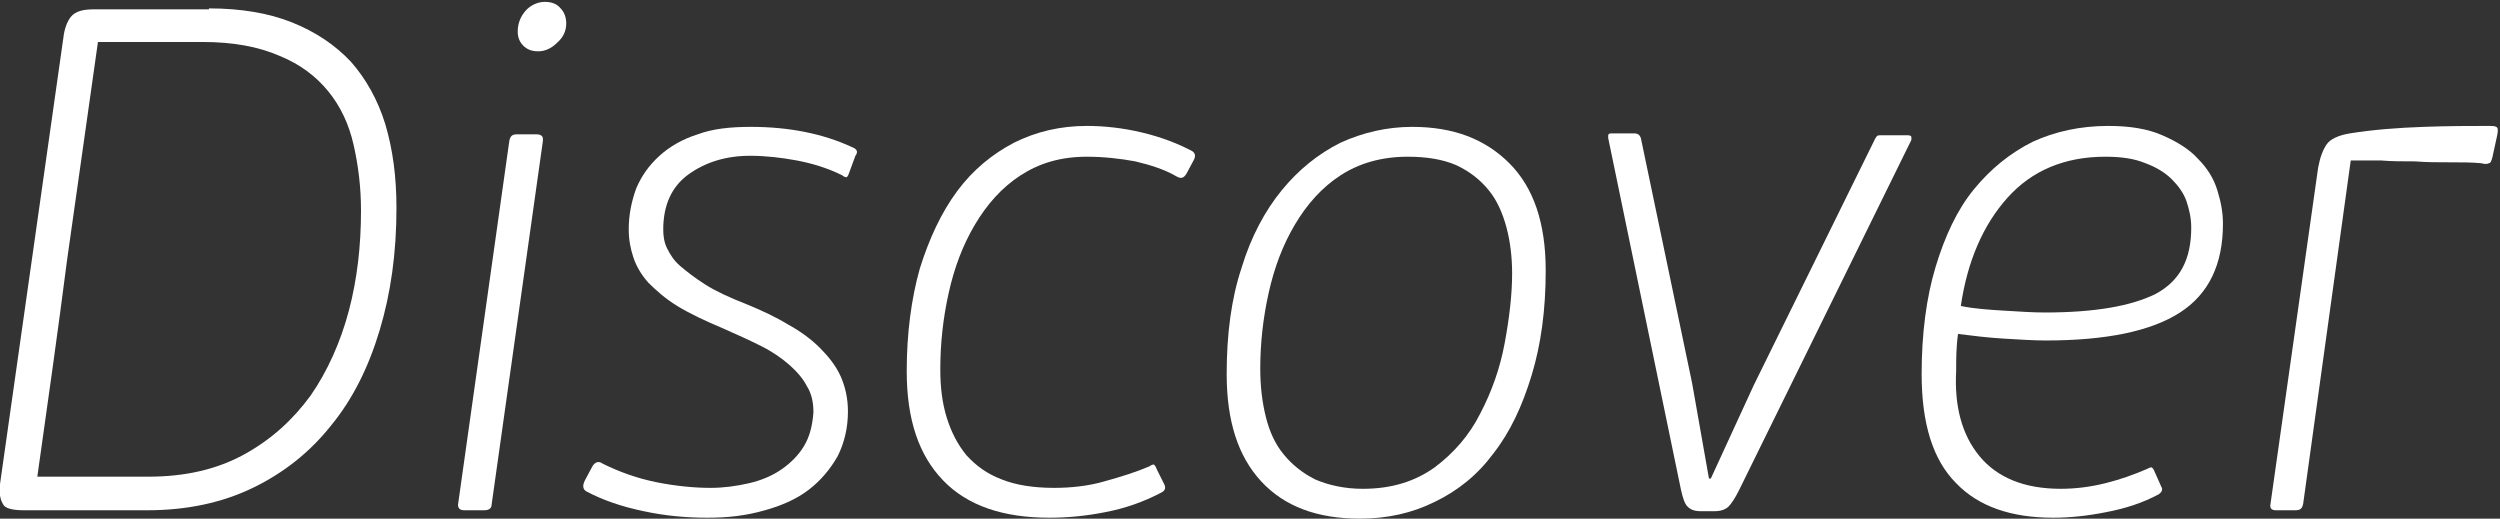 <?xml version="1.0" encoding="utf-8"?>
<!-- Generator: Adobe Illustrator 26.0.1, SVG Export Plug-In . SVG Version: 6.00 Build 0)  -->
<svg version="1.1" id="Layer_1" xmlns="http://www.w3.org/2000/svg" xmlns:xlink="http://www.w3.org/1999/xlink" x="0px" y="0px"
	 viewBox="0 0 268 55.6" style="enable-background:new 0 0 268 55.6;" xml:space="preserve">
<rect x="0" y="0" width="268" height="55.6" fill="#333333" stroke="none"/>
<style type="text/css">
	.st0{fill:#FFFFFF;}
</style>
<g>
	<path class="st0" d="M22.4,0.9c3.4,0,6.4,0.5,8.9,1.5c2.5,1,4.6,2.4,6.3,4.2c1.6,1.8,2.9,4.1,3.7,6.7c0.8,2.7,1.2,5.6,1.2,9
		c0,4.8-0.6,9.1-1.8,13.1c-1.2,4-2.9,7.4-5.2,10.2c-2.3,2.9-5.1,5.1-8.4,6.7c-3.3,1.6-7.1,2.4-11.3,2.4H2.6c-1.3,0-2.1-0.2-2.3-0.7
		C0,53.5-0.1,52.8,0,51.9L6.8,4c0.1-0.9,0.4-1.7,0.8-2.2c0.5-0.6,1.3-0.8,2.5-0.8H22.4z M10.5,4.5c-1.1,7.8-2.2,15.6-3.3,23.3
		C6.2,35.6,5.1,43.3,4,51.1h11.9c4,0,7.4-0.8,10.3-2.4c2.9-1.6,5.2-3.7,7.1-6.3c1.8-2.6,3.2-5.7,4.1-9.1c0.9-3.4,1.3-7,1.3-10.7
		c0-2.6-0.3-4.9-0.8-7.1c-0.5-2.2-1.4-4.1-2.7-5.7c-1.3-1.6-3-2.9-5.2-3.8C27.7,5,25,4.5,21.7,4.5H10.5z"/>
	<path class="st0" d="M54.6,15.1c0.1-0.5,0.3-0.7,0.8-0.7h2.1c0.5,0,0.7,0.2,0.7,0.5v0.2l-5.5,39c0,0.4-0.3,0.6-0.8,0.6h-2.1
		c-0.5,0-0.7-0.2-0.7-0.6L54.6,15.1z M58.4,0.2c0.7,0,1.3,0.2,1.7,0.7c0.4,0.4,0.6,1,0.6,1.6c0,0.8-0.3,1.5-1,2.1
		c-0.6,0.6-1.3,0.9-2,0.9c-0.7,0-1.2-0.2-1.6-0.6c-0.4-0.4-0.6-0.9-0.6-1.5c0-0.9,0.3-1.6,0.8-2.2S57.6,0.2,58.4,0.2z"/>
	<path class="st0" d="M75.8,55.5c-2.2,0-4.5-0.2-6.8-0.7c-2.4-0.5-4.4-1.2-6.1-2.1c-0.4-0.2-0.5-0.6-0.2-1.2l0.8-1.5
		c0.3-0.5,0.7-0.6,1.1-0.3c1.8,0.9,3.8,1.6,5.8,2c2,0.4,4,0.6,5.8,0.6c1.4,0,2.8-0.2,4.1-0.5c1.3-0.3,2.5-0.8,3.5-1.5
		c1-0.7,1.8-1.5,2.4-2.5c0.6-1,0.9-2.2,1-3.6c0-1.1-0.2-2-0.7-2.8c-0.4-0.8-1.1-1.6-1.9-2.3c-0.8-0.7-1.8-1.4-3-2
		c-1.2-0.6-2.5-1.2-4.1-1.9c-1.9-0.8-3.6-1.6-4.9-2.4c-1.3-0.8-2.3-1.7-3.1-2.5c-0.8-0.9-1.3-1.8-1.6-2.7c-0.3-0.9-0.5-1.9-0.5-3
		c0-1.6,0.3-3,0.8-4.4c0.6-1.4,1.4-2.5,2.5-3.5c1.1-1,2.5-1.8,4.1-2.3c1.6-0.6,3.5-0.8,5.7-0.8c4,0,7.7,0.7,10.9,2.2
		c0.5,0.2,0.6,0.5,0.3,0.9L91,18.6c-0.1,0.3-0.2,0.4-0.3,0.4c-0.1,0-0.3-0.1-0.4-0.2c-1.6-0.8-3.3-1.3-4.9-1.6
		c-1.6-0.3-3.3-0.5-5-0.5c-2.6,0-4.8,0.7-6.6,2C72,20,71.1,22,71.1,24.6c0,0.7,0.1,1.4,0.4,2c0.3,0.6,0.7,1.3,1.4,1.9
		c0.7,0.6,1.6,1.3,2.7,2c1.1,0.7,2.6,1.4,4.4,2.1c1.7,0.7,3.2,1.4,4.5,2.2c1.3,0.7,2.5,1.6,3.4,2.5c0.9,0.9,1.7,1.9,2.2,3
		c0.5,1.1,0.8,2.4,0.8,3.8c0,1.8-0.4,3.4-1.1,4.8c-0.8,1.4-1.8,2.6-3.1,3.6c-1.3,1-2.9,1.7-4.7,2.2C79.9,55.3,78,55.5,75.8,55.5z"/>
	<path class="st0" d="M116.5,16.8c-2.8,0-5.1,0.7-7.1,2c-2,1.3-3.6,3.1-4.9,5.3c-1.3,2.2-2.2,4.6-2.8,7.3c-0.6,2.7-0.9,5.4-0.9,8.2
		c0,1.9,0.2,3.6,0.7,5.2c0.5,1.6,1.2,2.9,2.1,4c1,1.1,2.2,2,3.8,2.6c1.5,0.6,3.4,0.9,5.6,0.9c1.8,0,3.7-0.2,5.4-0.7
		c1.8-0.5,3.4-1,4.8-1.6c0.3-0.2,0.4-0.2,0.5-0.2c0.1,0.1,0.2,0.2,0.3,0.5l0.8,1.6c0.2,0.4,0.1,0.7-0.3,0.9c-1.9,1-3.9,1.7-6,2.1
		c-2,0.4-4,0.6-6,0.6c-5,0-8.8-1.3-11.4-4c-2.6-2.7-3.9-6.5-3.9-11.7c0-4.1,0.5-7.8,1.4-11c1-3.2,2.3-6,4-8.3c1.7-2.3,3.8-4,6.1-5.2
		c2.4-1.2,5-1.8,7.8-1.8c1.8,0,3.8,0.2,5.9,0.7c2.1,0.5,3.9,1.2,5.4,2c0.3,0.2,0.4,0.5,0.2,0.9l-0.8,1.5c-0.3,0.5-0.6,0.6-1.1,0.3
		c-1.2-0.7-2.7-1.2-4.4-1.6C120.1,17,118.3,16.8,116.5,16.8z"/>
	<path class="st0" d="M151.4,13.6c4.4,0,7.8,1.3,10.4,3.9c2.6,2.6,3.9,6.4,3.9,11.5c0,4.2-0.5,7.9-1.5,11.2c-1,3.3-2.3,6.1-4.1,8.4
		c-1.7,2.3-3.8,4-6.3,5.2c-2.4,1.2-5.1,1.8-8,1.8c-4.6,0-8.1-1.3-10.6-4c-2.5-2.7-3.7-6.5-3.7-11.5c0-4.3,0.5-8.1,1.6-11.4
		c1-3.3,2.5-6.1,4.3-8.3c1.8-2.2,3.9-3.9,6.3-5.1C146.1,14.2,148.7,13.6,151.4,13.6z M150.9,16.8c-2.8,0-5.2,0.7-7.2,2
		c-2,1.3-3.6,3.1-4.9,5.3c-1.3,2.2-2.2,4.6-2.8,7.3c-0.6,2.7-0.9,5.4-0.9,8.1c0,1.9,0.2,3.6,0.6,5.2c0.4,1.6,1,2.9,1.9,4
		c0.9,1.1,2,2,3.4,2.7c1.4,0.6,3.1,1,5.1,1c3.1,0,5.6-0.8,7.7-2.3c2-1.5,3.7-3.4,4.9-5.8c1.2-2.3,2.1-4.8,2.6-7.5
		c0.5-2.7,0.8-5.2,0.8-7.5c0-1.7-0.2-3.4-0.6-4.9c-0.4-1.5-1-2.9-1.9-4c-0.9-1.1-2-2-3.5-2.7C154.7,17.1,153,16.8,150.9,16.8z"/>
	<path class="st0" d="M186.4,52.6c-0.4,0.8-0.8,1.4-1.1,1.7c-0.3,0.3-0.8,0.5-1.5,0.5h-1.5c-0.7,0-1.1-0.2-1.4-0.5
		c-0.3-0.3-0.5-0.9-0.7-1.8l-7.8-37.7c0-0.1,0-0.2,0-0.3c0-0.1,0.1-0.2,0.3-0.2h2.5c0.4,0,0.6,0.2,0.7,0.5l5.5,26.3l1.8,10.2h0.2
		l4.6-10L201,14.9c0.1-0.2,0.2-0.3,0.2-0.3c0.1-0.1,0.2-0.1,0.5-0.1h2.8c0.3,0,0.4,0.1,0.4,0.2c0,0.1,0,0.2,0,0.3L186.4,52.6z"/>
	<path class="st0" d="M220.1,55.5c-4.5,0-8-1.2-10.4-3.7c-2.5-2.5-3.7-6.4-3.7-11.7c0-4.3,0.5-8.2,1.5-11.5c1-3.3,2.3-6.1,4.1-8.3
		c1.8-2.2,3.9-3.9,6.3-5.1c2.4-1.1,5.1-1.7,8.1-1.7c2.3,0,4.2,0.3,5.8,1c1.6,0.7,2.9,1.5,3.8,2.5c1,1,1.7,2.1,2.1,3.4
		c0.4,1.3,0.6,2.4,0.6,3.6c0,4.3-1.5,7.5-4.6,9.5c-3.1,2-7.9,3-14.4,3c-1.3,0-2.8-0.1-4.5-0.2c-1.7-0.1-3.3-0.3-4.9-0.5
		c-0.2,1.4-0.2,2.7-0.2,4c-0.2,3.7,0.6,6.8,2.5,9.1c1.9,2.3,4.8,3.5,8.7,3.5c1.6,0,3.2-0.2,4.8-0.6c1.6-0.4,3-0.9,4.4-1.5
		c0.2-0.1,0.4-0.2,0.5-0.2c0.1,0,0.2,0.1,0.3,0.3l0.8,1.8c0.2,0.3,0,0.6-0.3,0.8c-1.7,0.9-3.5,1.5-5.6,1.9
		C223.8,55.3,221.9,55.5,220.1,55.5z M225.7,16.8c-4.4,0-7.9,1.5-10.5,4.4c-2.6,2.9-4.3,6.8-5,11.6c1.4,0.3,3,0.4,4.6,0.5
		c1.7,0.1,3.1,0.2,4.4,0.2c5.4,0,9.3-0.7,11.9-2c2.6-1.4,3.8-3.7,3.8-7.1c0-1-0.2-1.9-0.5-2.8c-0.3-0.9-0.9-1.7-1.6-2.4
		c-0.7-0.7-1.7-1.3-2.8-1.7C228.8,17,227.4,16.8,225.7,16.8z"/>
	<path class="st0" d="M249.4,15.5c0.4-0.6,1.3-1,2.5-1.2c2.5-0.4,5.1-0.6,7.9-0.7c2.7-0.1,5.1-0.1,7-0.1c0.4,0,0.6,0,0.8,0.1
		c0.2,0.1,0.2,0.4,0.1,0.9l-0.5,2.3c-0.1,0.4-0.2,0.7-0.4,0.7c-0.2,0.1-0.4,0.1-0.8,0c-1-0.1-2.1-0.1-3.4-0.1c-1.2,0-2.5,0-3.7-0.1
		c-1.3,0-2.5,0-3.7-0.1c-1.2,0-2.3,0-3.2,0L246.9,54c-0.1,0.5-0.3,0.7-0.8,0.7H244c-0.5,0-0.7-0.2-0.6-0.7l5.1-36
		C248.7,16.9,249,16.1,249.4,15.5z"/>
</g>
</svg>
